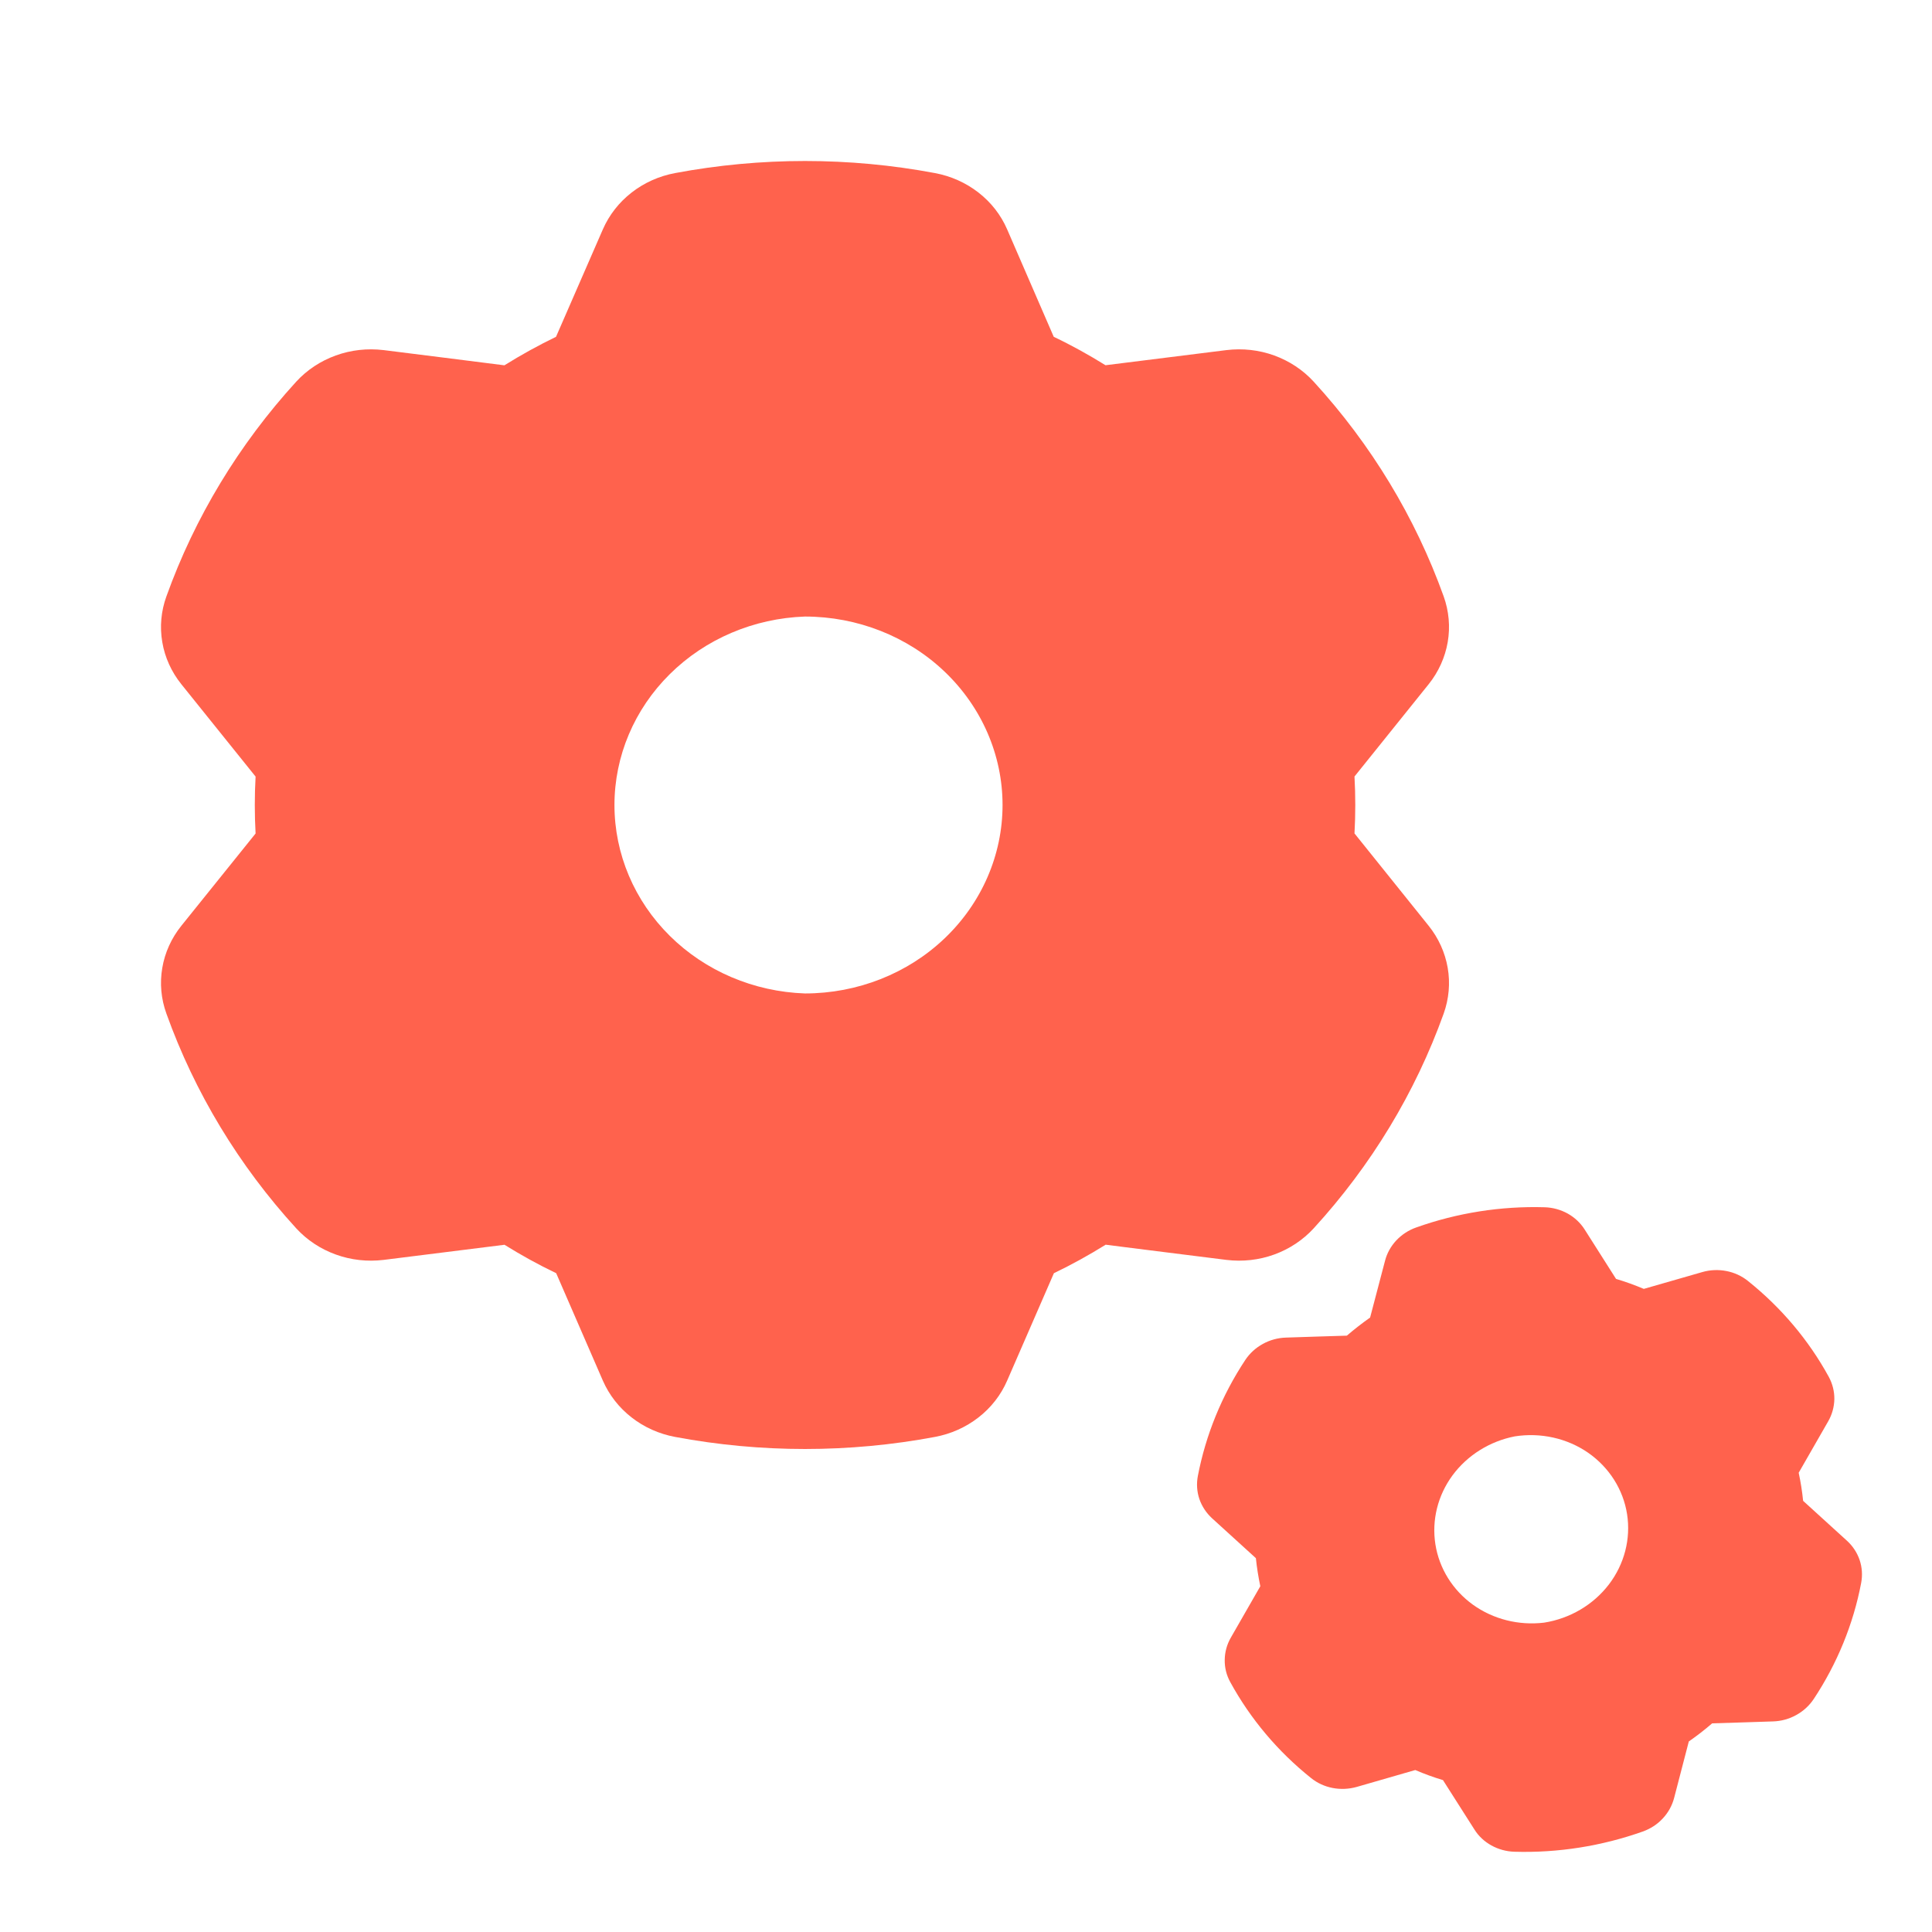 <svg width="24" height="24" viewBox="0 0 24 24" fill="none" xmlns="http://www.w3.org/2000/svg">
<path fill-rule="evenodd" clip-rule="evenodd" d="M12.511 2.849L13.09 4.184C13.313 4.29 13.527 4.409 13.733 4.537L15.236 4.349C15.436 4.325 15.64 4.347 15.829 4.416C16.017 4.484 16.186 4.596 16.319 4.741C17.034 5.522 17.582 6.428 17.934 7.409C17.999 7.591 18.017 7.786 17.984 7.977C17.951 8.167 17.87 8.347 17.747 8.5L16.826 9.646C16.839 9.881 16.839 10.119 16.826 10.353L17.747 11.5C17.87 11.653 17.951 11.833 17.984 12.023C18.017 12.214 17.999 12.409 17.934 12.591C17.582 13.572 17.034 14.478 16.319 15.259C16.186 15.404 16.017 15.516 15.829 15.584C15.64 15.653 15.436 15.675 15.236 15.651C15.236 15.651 13.733 15.463 13.735 15.462C13.528 15.591 13.313 15.71 13.092 15.816L12.511 17.151C12.434 17.329 12.312 17.486 12.155 17.608C11.998 17.73 11.813 17.813 11.614 17.85C10.549 18.05 9.452 18.05 8.386 17.85C8.188 17.813 8.002 17.73 7.846 17.608C7.689 17.486 7.567 17.329 7.489 17.151L6.909 15.816C6.688 15.71 6.474 15.592 6.267 15.463L4.765 15.651C4.564 15.675 4.36 15.653 4.171 15.584C3.982 15.516 3.813 15.404 3.68 15.259C2.966 14.478 2.419 13.572 2.067 12.591C2.001 12.409 1.983 12.214 2.016 12.023C2.048 11.833 2.13 11.653 2.253 11.5L3.175 10.354C3.162 10.119 3.162 9.883 3.175 9.647L2.253 8.5C2.13 8.347 2.048 8.167 2.016 7.977C1.983 7.786 2.001 7.591 2.067 7.409C2.419 6.428 2.967 5.522 3.68 4.741C3.813 4.596 3.982 4.484 4.171 4.416C4.36 4.347 4.564 4.325 4.765 4.349C4.765 4.349 6.267 4.537 6.266 4.538C6.473 4.409 6.688 4.29 6.907 4.184L7.489 2.849C7.567 2.671 7.689 2.514 7.846 2.392C8.002 2.27 8.188 2.187 8.386 2.15C9.452 1.95 10.549 1.95 11.614 2.15C11.813 2.187 11.998 2.27 12.155 2.392C12.312 2.514 12.434 2.671 12.511 2.849ZM9.999 7.659C9.364 7.681 8.762 7.937 8.321 8.374C7.88 8.81 7.633 9.393 7.633 10C7.633 10.607 7.88 11.19 8.321 11.626C8.762 12.063 9.364 12.319 9.999 12.341C10.65 12.341 11.275 12.095 11.735 11.656C12.195 11.217 12.454 10.621 12.454 10C12.454 9.379 12.195 8.783 11.735 8.344C11.275 7.905 10.65 7.659 9.999 7.659Z" fill="#FF624D"/>
<path fill-rule="evenodd" clip-rule="evenodd" d="M19.685 15.273L20.075 15.887C20.193 15.922 20.308 15.964 20.42 16.011L21.147 15.802C21.244 15.774 21.347 15.77 21.445 15.789C21.544 15.808 21.636 15.85 21.713 15.912C22.126 16.242 22.468 16.647 22.718 17.104C22.764 17.189 22.788 17.284 22.787 17.38C22.785 17.477 22.759 17.572 22.71 17.657L22.344 18.295C22.369 18.41 22.387 18.527 22.399 18.644L22.943 19.139C23.016 19.205 23.07 19.288 23.101 19.379C23.132 19.471 23.138 19.568 23.12 19.664C23.023 20.175 22.822 20.666 22.53 21.107C22.475 21.189 22.401 21.257 22.313 21.305C22.225 21.354 22.126 21.381 22.025 21.384C22.025 21.384 21.268 21.409 21.269 21.408C21.177 21.488 21.08 21.563 20.979 21.633L20.796 22.337C20.771 22.431 20.723 22.518 20.655 22.59C20.588 22.663 20.502 22.718 20.407 22.752C19.896 22.933 19.355 23.019 18.813 23.003C18.712 23 18.614 22.973 18.527 22.925C18.44 22.877 18.367 22.809 18.316 22.727L17.925 22.113C17.808 22.078 17.693 22.036 17.581 21.988L16.853 22.198C16.756 22.225 16.654 22.23 16.555 22.211C16.456 22.192 16.364 22.15 16.287 22.088C15.874 21.758 15.533 21.353 15.283 20.896C15.236 20.811 15.212 20.716 15.214 20.619C15.215 20.523 15.241 20.428 15.29 20.343L15.656 19.705C15.632 19.59 15.613 19.473 15.601 19.356L15.057 18.861C14.985 18.795 14.93 18.712 14.899 18.621C14.868 18.529 14.862 18.431 14.88 18.336C14.978 17.825 15.178 17.334 15.47 16.893C15.525 16.811 15.599 16.743 15.687 16.695C15.775 16.646 15.874 16.619 15.976 16.616C15.976 16.616 16.732 16.591 16.731 16.592C16.824 16.512 16.921 16.437 17.02 16.367L17.205 15.663C17.229 15.569 17.277 15.482 17.345 15.409C17.413 15.337 17.498 15.281 17.593 15.248C18.104 15.066 18.646 14.981 19.188 14.997C19.289 15 19.387 15.027 19.474 15.075C19.56 15.123 19.633 15.191 19.685 15.273ZM18.818 17.843C18.506 17.904 18.229 18.077 18.044 18.327C17.86 18.577 17.784 18.884 17.831 19.184C17.878 19.483 18.045 19.752 18.297 19.934C18.549 20.115 18.866 20.195 19.182 20.157C19.503 20.106 19.792 19.936 19.986 19.683C20.179 19.43 20.26 19.116 20.212 18.809C20.164 18.503 19.99 18.229 19.729 18.047C19.467 17.866 19.14 17.793 18.818 17.843Z" fill="#FF624D"/>
</svg>
